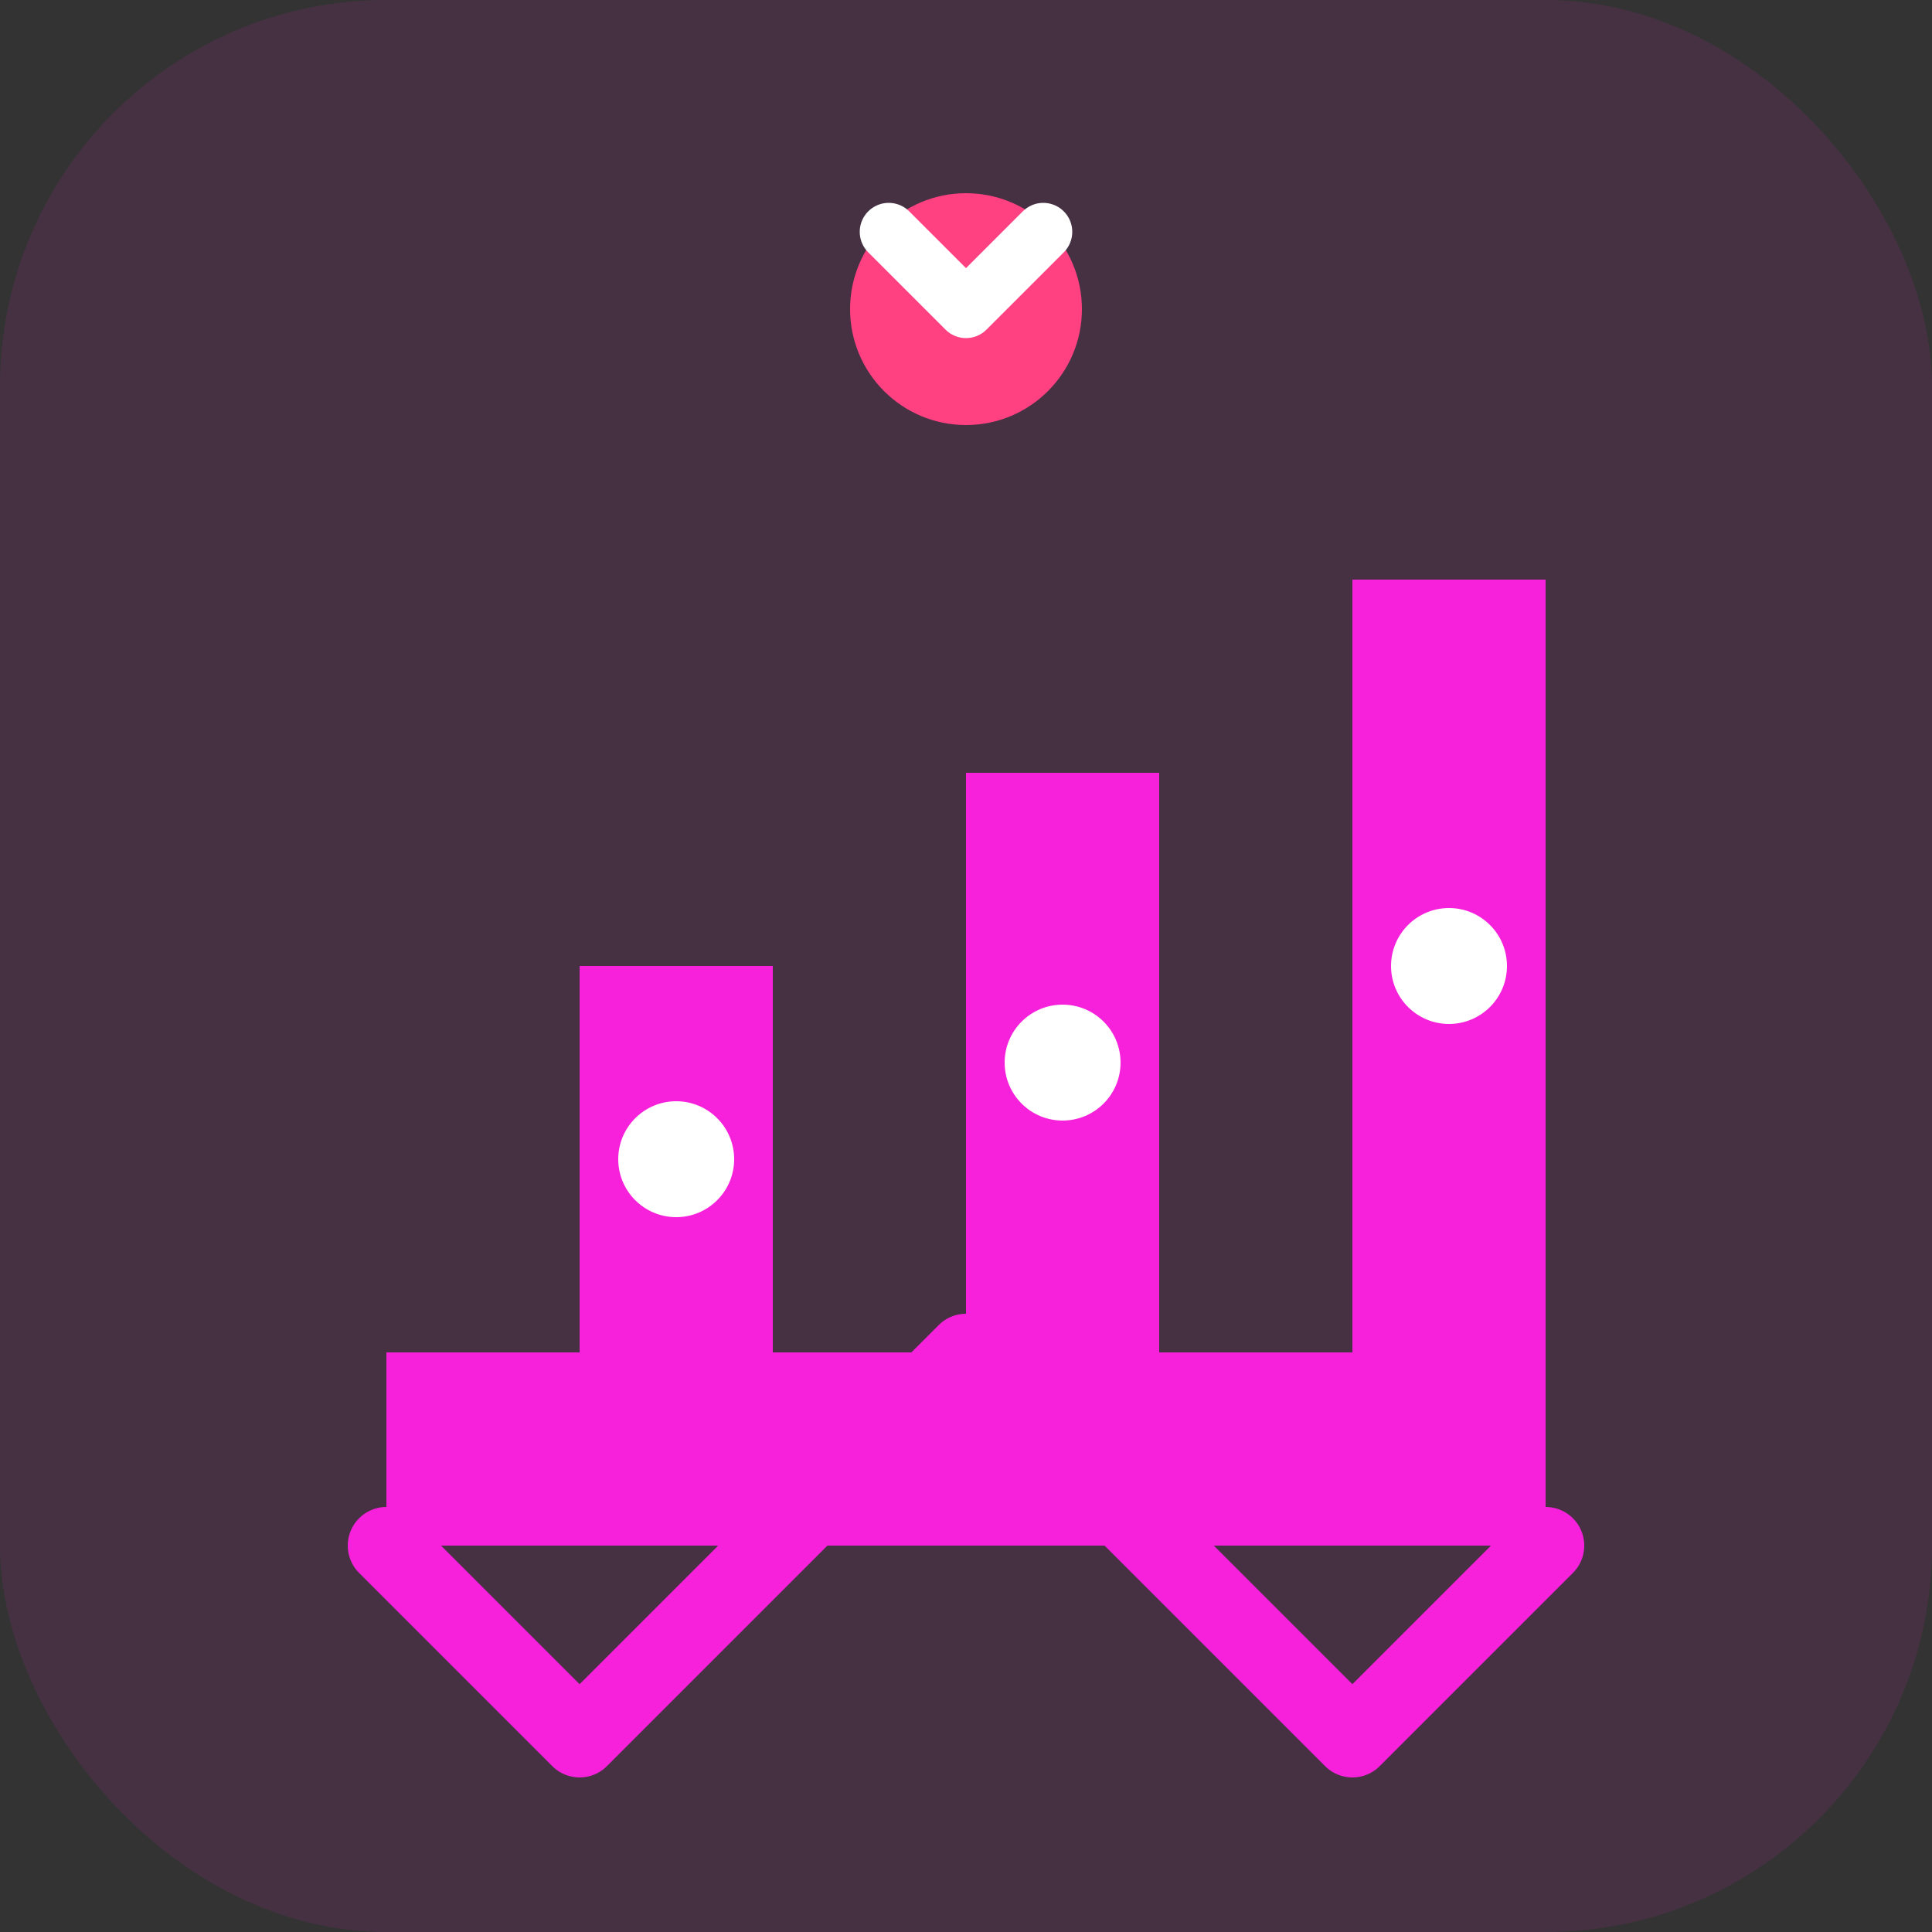 <svg width="50" height="50" viewBox="0 0 50 50" fill="none" xmlns="http://www.w3.org/2000/svg">
    <rect x="0" y="0" width="50" height="50" fill="#333333" stroke="none"/>
    <rect width="50" height="50" rx="10" fill="#f720db" opacity="0.1"/>
    <path d="M10 35H40V40H10V35Z" fill="#f720db"/>
    <path d="M15 35V25H20V35H15Z" fill="#f720db"/>
    <path d="M25 35V20H30V35H25Z" fill="#f720db"/>
    <path d="M35 35V15H40V35H35Z" fill="#f720db"/>
    <circle cx="17.5" cy="30" r="1.5" fill="white"/>
    <circle cx="27.5" cy="27.5" r="1.5" fill="white"/>
    <circle cx="37.5" cy="25" r="1.5" fill="white"/>
    <path d="M10 40L15 45L25 35L35 45L40 40" stroke="#f720db" stroke-width="2" stroke-linecap="round" stroke-linejoin="round"/>
    <circle cx="25" cy="8" r="3" fill="#ff4081"/>
    <path d="M23 6L25 8L27 6" stroke="white" stroke-width="1.5" stroke-linecap="round" stroke-linejoin="round"/>
</svg>

